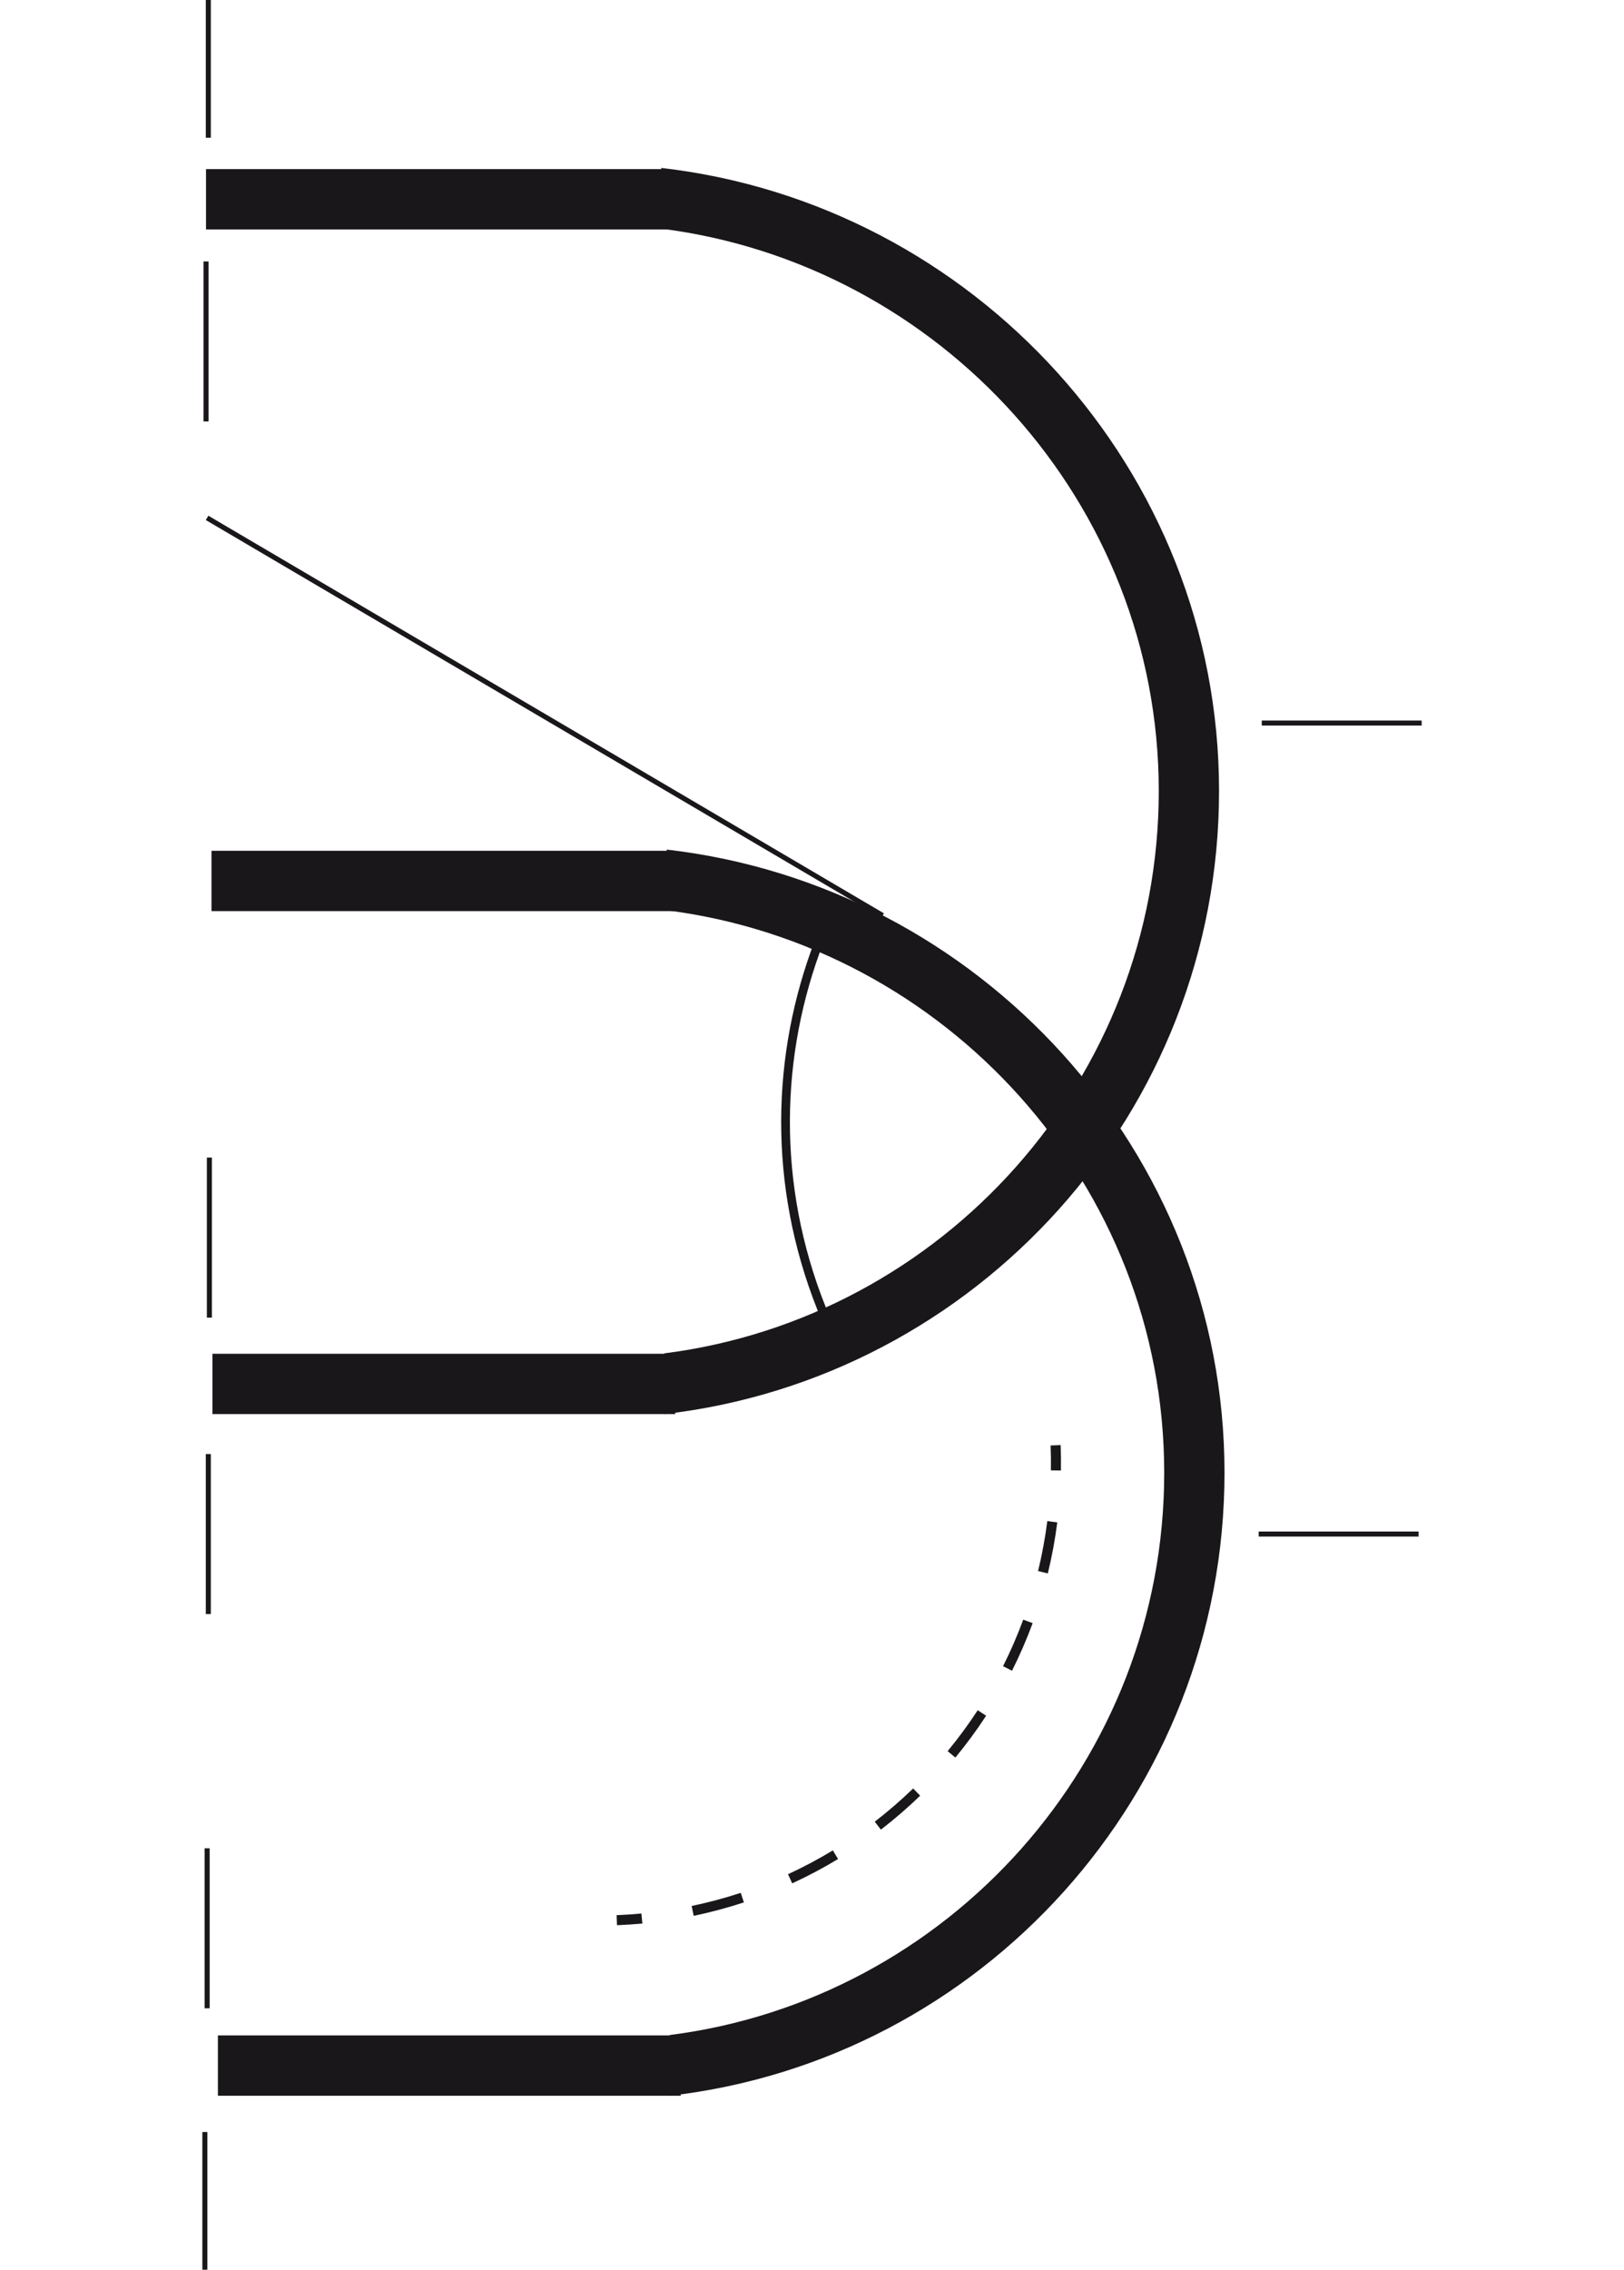 <?xml version="1.0" encoding="utf-8"?>
<!-- Generator: Adobe Illustrator 16.0.0, SVG Export Plug-In . SVG Version: 6.00 Build 0)  -->
<!DOCTYPE svg PUBLIC "-//W3C//DTD SVG 1.1//EN" "http://www.w3.org/Graphics/SVG/1.1/DTD/svg11.dtd">
<svg version="1.1" id="Capa_1" xmlns="http://www.w3.org/2000/svg" xmlns:xlink="http://www.w3.org/1999/xlink" x="0px" y="0px"
	 width="215.25px" height="300.629px" viewBox="0 0 215.25 300.629" enable-background="new 0 0 215.25 300.629"
	 xml:space="preserve">
<g>
	<rect x="167.238" y="95.435" fill="#1A171B" width="21.191" height="0.666"/>
	<rect x="166.828" y="202.851" fill="#1A171B" width="21.191" height="0.666"/>
	<rect x="27.277" y="192.589" fill="#1A171B" width="0.666" height="21.191"/>
	<rect x="27.42" y="153.319" fill="#1A171B" width="0.666" height="21.201"/>
	<g>
		<rect x="27.277" y="-2.948" fill="#1A171B" width="0.666" height="21.191"/>
		<rect x="26.974" y="34.63" fill="#1A171B" width="0.667" height="21.192"/>
	</g>
	<g>
		<rect x="27.123" y="244.808" fill="#1A171B" width="0.667" height="21.191"/>
		<rect x="26.82" y="282.386" fill="#1A171B" width="0.666" height="21.191"/>
	</g>
	<path fill="#1A171B" d="M110.287,122.056l-1.102-0.371c-6.502,14.88-7.68,32.137-2.003,48.676c0.751,2.186,1.601,4.309,2.55,6.363
		l1.102-0.379c-0.949-2.055-1.809-4.174-2.559-6.361C102.685,153.696,103.86,136.699,110.287,122.056z"/>
	<g>
		<path fill="#1A171B" d="M87.652,30.286c36.918,4.695,65.934,36.306,65.934,74.479s-28.639,69.796-65.557,74.491v8.043
			c41.336-4.742,73.547-39.948,73.547-82.534c0-42.585-32.59-77.781-73.924-82.521V30.286z"/>
		<rect x="27.307" y="22.399" fill="#1A171B" width="61.338" height="7.99"/>
		<rect x="28.159" y="179.306" fill="#1A171B" width="61.338" height="7.99"/>
	</g>
	<g>
		<path fill="#1A171B" d="M88.375,120.573c36.92,4.694,65.934,36.311,65.934,74.49c0,38.174-28.637,69.785-65.557,74.48v8.043
			c41.336-4.742,73.547-39.939,73.547-82.523c0-42.594-32.59-77.792-73.924-82.533V120.573z"/>
		<rect x="28.03" y="112.686" fill="#1A171B" width="61.338" height="7.991"/>
		<rect x="28.882" y="269.591" fill="#1A171B" width="61.338" height="7.99"/>
	</g>
	
		<rect x="20.288" y="94.587" transform="matrix(0.862 0.507 -0.507 0.862 58.084 -23.513)" fill="#1A171B" width="103.876" height="0.666"/>
	<g>
		<path fill="#1A171B" d="M81.779,254.993l-0.052-1.33c1.096-0.043,2.201-0.115,3.287-0.219l0.125,1.328
			C84.029,254.874,82.898,254.95,81.779,254.993z"/>
		<path fill="#1A171B" d="M91.945,253.751l-0.271-1.305c2.194-0.457,4.384-1.041,6.506-1.74l0.417,1.266
			C96.426,252.685,94.189,253.284,91.945,253.751z M105.001,249.45l-0.557-1.209c2.027-0.934,4.028-1.996,5.946-3.156l0.689,1.141
			C109.119,247.411,107.075,248.497,105.001,249.45z M116.756,242.337l-0.813-1.055c1.771-1.365,3.484-2.846,5.092-4.4l0.926,0.957
			C120.316,239.429,118.568,240.942,116.756,242.337z M126.629,232.788l-1.025-0.848c1.424-1.727,2.766-3.551,3.986-5.42
			l1.115,0.729C129.457,229.159,128.088,231.022,126.629,232.788z M134.135,221.288l-1.189-0.598
			c1.002-1.996,1.904-4.072,2.676-6.168l1.25,0.461C136.082,217.126,135.16,219.247,134.135,221.288z M138.881,208.401l-1.293-0.314
			c0.529-2.17,0.941-4.395,1.225-6.617l1.322,0.17C139.844,203.909,139.422,206.185,138.881,208.401z"/>
		<path fill="#1A171B" d="M140.621,194.767l-1.332-0.02c0.018-1.09,0.004-2.199-0.039-3.293l1.33-0.053
			C140.623,192.521,140.637,193.653,140.621,194.767z"/>
	</g>
</g>
</svg>
